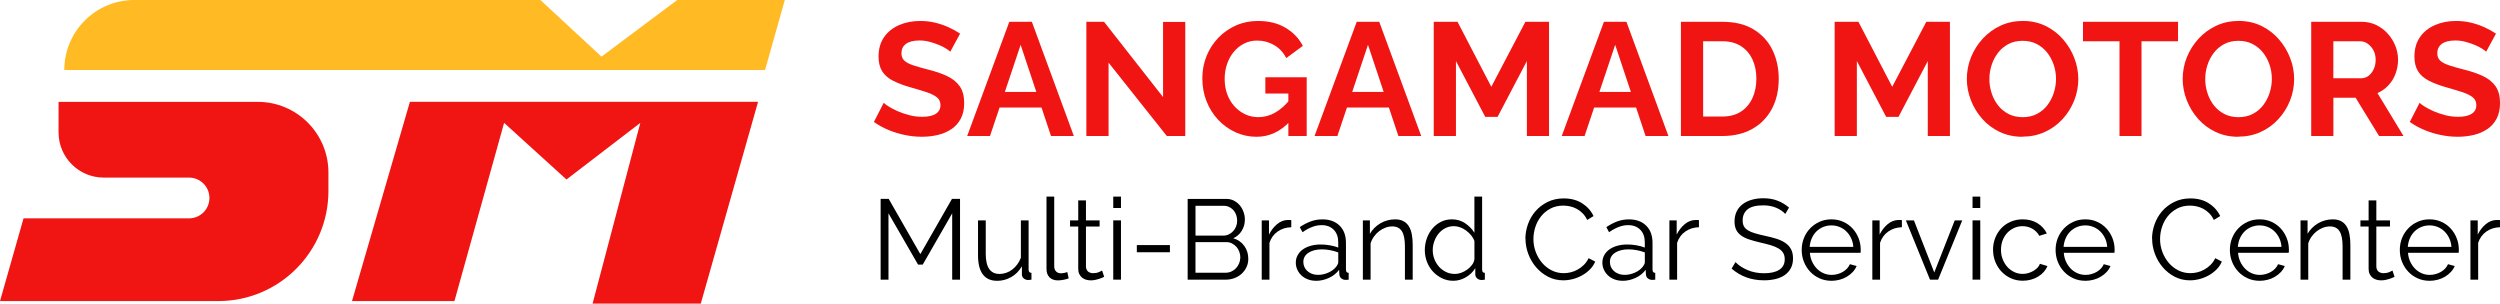 <?xml version="1.0" encoding="UTF-8"?>
<svg id="Layer_2" data-name="Layer 2" xmlns="http://www.w3.org/2000/svg" viewBox="0 0 806.04 97.89">
  <defs>
    <style>
      .cls-1 {
        fill: #f01513;
      }

      .cls-2 {
        fill: #ffba24;
      }
    </style>
  </defs>
  <g id="Layer_1-2" data-name="Layer 1">
    <g>
      <path class="cls-1" d="M0,97.07h70.39c19.61,0,35.5-15.9,35.5-35.5v-5.95c0-12.58-10.2-22.78-22.78-22.78H18.88v9.85c0,8.05,6.52,14.57,14.57,14.57h27.5c3.63,0,6.57,2.94,6.57,6.57h0c0,3.63-2.94,6.57-6.57,6.57H7.59S0,97.07,0,97.07Z"/>
      <polygon class="cls-1" points="113.49 97.07 146.52 97.07 162.53 39.61 182.64 57.87 206.45 39.61 191.06 97.89 225.94 97.89 244.41 32.83 132.16 32.83 113.49 97.07"/>
      <path class="cls-2" d="M20.73,22.57h225.94l6.36-22.57h-34.68l-24.42,18.26L174.23,0H43.3c-12.47,0-22.57,10.11-22.57,22.57h0Z"/>
    </g>
    <g>
      <g>
        <path class="cls-1" d="M306.4,16.67c-.24-.24-.68-.57-1.32-.98-.64-.42-1.42-.81-2.33-1.19-.92-.38-1.91-.72-2.98-1.01-1.07-.29-2.16-.44-3.27-.44-1.94,0-3.4.36-4.38,1.08-.99.72-1.48,1.74-1.48,3.04,0,1,.31,1.79.93,2.37.62.58,1.56,1.08,2.8,1.5,1.24.41,2.8.86,4.67,1.34,2.42.58,4.52,1.3,6.3,2.14,1.78.84,3.15,1.94,4.1,3.3.95,1.36,1.43,3.16,1.43,5.39,0,1.96-.36,3.64-1.09,5.03-.73,1.39-1.73,2.52-3.01,3.38-1.28.86-2.73,1.49-4.36,1.88-1.63.39-3.35.59-5.19.59s-3.66-.19-5.5-.57c-1.83-.38-3.6-.92-5.29-1.63-1.69-.71-3.25-1.56-4.67-2.57l3.16-6.17c.31.31.86.72,1.66,1.22.79.5,1.76,1,2.9,1.5,1.14.5,2.39.92,3.73,1.27,1.35.35,2.71.52,4.1.52,1.94,0,3.4-.32,4.41-.97,1-.65,1.5-1.57,1.5-2.77,0-1.1-.4-1.96-1.19-2.58-.8-.62-1.9-1.16-3.32-1.63-1.42-.46-3.09-.97-5.03-1.52-2.32-.65-4.25-1.39-5.81-2.19-1.56-.81-2.71-1.83-3.47-3.07-.76-1.24-1.14-2.79-1.14-4.65,0-2.51.6-4.62,1.79-6.33,1.19-1.7,2.81-2.99,4.85-3.87,2.04-.88,4.3-1.32,6.79-1.32,1.73,0,3.36.19,4.9.57,1.54.38,2.98.88,4.33,1.5,1.35.62,2.56,1.3,3.63,2.02l-3.16,5.81Z"/>
        <path class="cls-1" d="M325.43,7.03h7.26l13.53,36.81h-7.36l-3.06-9.18h-13.52l-3.08,9.18h-7.36l13.58-36.81ZM334.13,29.64l-5.06-15.19-5.09,15.19h10.15Z"/>
        <path class="cls-1" d="M357.42,20.2v23.64h-7.16V7.03h5.7l19.03,24.27V7.08h7.16v36.76h-5.96l-18.77-23.64Z"/>
        <path class="cls-1" d="M405.13,44.1c-2.39,0-4.64-.48-6.77-1.45s-3.99-2.31-5.6-4.02c-1.61-1.71-2.86-3.71-3.76-5.99-.9-2.28-1.35-4.75-1.35-7.42,0-2.52.45-4.9,1.35-7.13.9-2.23,2.16-4.19,3.79-5.89,1.62-1.69,3.53-3.02,5.7-3.99,2.18-.97,4.55-1.45,7.1-1.45,3.46,0,6.42.73,8.89,2.2,2.47,1.47,4.33,3.41,5.57,5.83l-5.34,3.94c-.93-1.83-2.24-3.23-3.92-4.2s-3.5-1.45-5.47-1.45c-1.56,0-2.97.33-4.25.99-1.28.66-2.39,1.56-3.32,2.7-.93,1.14-1.65,2.45-2.15,3.94-.5,1.49-.75,3.06-.75,4.72,0,1.76.27,3.39.8,4.87.54,1.49,1.3,2.78,2.28,3.89.99,1.11,2.13,1.98,3.45,2.62,1.31.64,2.77.96,4.36.96,1.87,0,3.66-.48,5.37-1.45,1.71-.97,3.31-2.39,4.8-4.25v7.05c-3.08,3.32-6.67,4.98-10.79,4.98ZM415.39,30.15h-7.42v-5.24h13.33v18.93h-5.91v-13.69Z"/>
        <path class="cls-1" d="M437.43,7.03h7.26l13.53,36.81h-7.36l-3.06-9.18h-13.52l-3.08,9.18h-7.36l13.59-36.81ZM446.12,29.64l-5.06-15.19-5.09,15.19h10.15Z"/>
        <path class="cls-1" d="M492.29,43.84v-24.16l-9.44,17.99h-3.99l-9.44-17.99v24.16h-7.16V7.03h7.67l10.89,20.95,10.99-20.95h7.62v36.81h-7.16Z"/>
        <path class="cls-1" d="M517.13,7.03h7.26l13.53,36.81h-7.36l-3.06-9.18h-13.52l-3.08,9.18h-7.36l13.59-36.81ZM525.82,29.64l-5.06-15.19-5.09,15.19h10.15Z"/>
        <path class="cls-1" d="M541.96,43.84V7.03h13.38c4.01,0,7.36.82,10.06,2.46,2.7,1.64,4.72,3.85,6.07,6.64,1.35,2.78,2.02,5.87,2.02,9.26,0,3.73-.74,6.98-2.23,9.75-1.49,2.77-3.59,4.91-6.3,6.43-2.71,1.52-5.92,2.28-9.62,2.28h-13.38ZM566.28,25.38c0-2.39-.43-4.49-1.3-6.3-.86-1.81-2.11-3.23-3.73-4.25-1.62-1.02-3.6-1.53-5.91-1.53h-6.22v24.27h6.22c2.35,0,4.34-.53,5.96-1.58,1.62-1.05,2.86-2.51,3.71-4.36.85-1.85,1.27-3.93,1.27-6.25Z"/>
        <path class="cls-1" d="M621.55,43.84v-24.16l-9.44,17.99h-3.99l-9.44-17.99v24.16h-7.16V7.03h7.67l10.89,20.95,10.99-20.95h7.62v36.81h-7.16Z"/>
        <path class="cls-1" d="M652.09,44.1c-2.7,0-5.14-.52-7.34-1.56s-4.08-2.44-5.65-4.23c-1.57-1.78-2.79-3.79-3.66-6.02-.86-2.23-1.3-4.52-1.3-6.87s.46-4.8,1.37-7.03c.92-2.23,2.18-4.22,3.79-5.96,1.61-1.75,3.51-3.13,5.7-4.15,2.19-1.02,4.61-1.53,7.23-1.53s5.09.54,7.29,1.61c2.2,1.07,4.07,2.51,5.63,4.3,1.56,1.8,2.77,3.8,3.63,6.01.86,2.21,1.3,4.49,1.3,6.84s-.45,4.74-1.35,6.97c-.9,2.23-2.15,4.22-3.76,5.96-1.61,1.75-3.51,3.12-5.7,4.12-2.2,1-4.59,1.5-7.18,1.5ZM641.41,25.44c0,1.59.24,3.13.73,4.61.48,1.49,1.18,2.81,2.1,3.97.92,1.16,2.04,2.07,3.37,2.75,1.33.67,2.84,1.01,4.54,1.01s3.27-.35,4.62-1.06c1.35-.71,2.47-1.66,3.37-2.85.9-1.19,1.58-2.52,2.05-3.99.47-1.47.7-2.95.7-4.43,0-1.59-.25-3.12-.75-4.59-.5-1.47-1.21-2.78-2.13-3.94-.92-1.16-2.04-2.07-3.37-2.75-1.33-.67-2.83-1.01-4.49-1.01-1.76,0-3.31.35-4.64,1.06-1.33.71-2.45,1.65-3.34,2.83-.9,1.18-1.58,2.49-2.05,3.94-.47,1.45-.7,2.94-.7,4.46Z"/>
        <path class="cls-1" d="M702.23,13.3h-11.77v30.54h-7.1V13.3h-11.77v-6.27h30.64v6.27Z"/>
        <path class="cls-1" d="M721.68,44.1c-2.7,0-5.14-.52-7.34-1.56s-4.08-2.44-5.65-4.23c-1.57-1.78-2.79-3.79-3.66-6.02-.86-2.23-1.3-4.52-1.3-6.87s.46-4.8,1.37-7.03c.92-2.23,2.18-4.22,3.79-5.96,1.61-1.75,3.51-3.13,5.7-4.15,2.19-1.02,4.61-1.53,7.23-1.53s5.09.54,7.29,1.61c2.2,1.07,4.07,2.51,5.63,4.3,1.56,1.8,2.77,3.8,3.63,6.01.86,2.21,1.3,4.49,1.3,6.84s-.45,4.74-1.35,6.97c-.9,2.23-2.15,4.22-3.76,5.96-1.61,1.75-3.51,3.12-5.7,4.12-2.2,1-4.59,1.5-7.18,1.5ZM711,25.44c0,1.59.24,3.13.73,4.61.48,1.49,1.18,2.81,2.1,3.97.92,1.16,2.04,2.07,3.37,2.75,1.33.67,2.84,1.01,4.54,1.01s3.27-.35,4.62-1.06c1.35-.71,2.47-1.66,3.37-2.85.9-1.19,1.58-2.52,2.05-3.99.47-1.47.7-2.95.7-4.43,0-1.59-.25-3.12-.75-4.59-.5-1.47-1.21-2.78-2.13-3.94-.92-1.16-2.04-2.07-3.37-2.75-1.33-.67-2.83-1.01-4.49-1.01-1.76,0-3.31.35-4.64,1.06-1.33.71-2.45,1.65-3.34,2.83-.9,1.18-1.58,2.49-2.05,3.94-.47,1.45-.7,2.94-.7,4.46Z"/>
        <path class="cls-1" d="M745.17,43.84V7.03h16.28c1.69,0,3.26.35,4.69,1.04,1.43.69,2.68,1.62,3.73,2.8,1.05,1.18,1.87,2.49,2.44,3.94.57,1.45.86,2.94.86,4.46s-.27,3.05-.8,4.49c-.54,1.43-1.31,2.69-2.31,3.76-1,1.07-2.18,1.9-3.53,2.49l8.4,13.84h-7.88l-7.57-12.34h-7.16v12.34h-7.16ZM752.32,25.23h8.97c.9,0,1.69-.27,2.38-.8.69-.54,1.25-1.25,1.66-2.15.42-.9.62-1.9.62-3.01,0-1.17-.24-2.2-.73-3.08-.48-.88-1.1-1.58-1.84-2.1s-1.55-.78-2.41-.78h-8.66v11.93Z"/>
        <path class="cls-1" d="M801.58,16.67c-.24-.24-.68-.57-1.32-.98-.64-.42-1.42-.81-2.33-1.19-.92-.38-1.91-.72-2.98-1.01-1.07-.29-2.16-.44-3.27-.44-1.94,0-3.4.36-4.38,1.08s-1.48,1.74-1.48,3.04c0,1,.31,1.79.93,2.37s1.56,1.08,2.8,1.5c1.25.41,2.8.86,4.67,1.34,2.42.58,4.52,1.3,6.3,2.14,1.78.84,3.15,1.94,4.1,3.3.95,1.36,1.43,3.16,1.43,5.39,0,1.96-.36,3.64-1.09,5.03-.73,1.39-1.73,2.52-3.01,3.38-1.28.86-2.73,1.49-4.36,1.88-1.62.39-3.35.59-5.18.59s-3.67-.19-5.5-.57c-1.83-.38-3.6-.92-5.29-1.63-1.69-.71-3.25-1.56-4.67-2.57l3.16-6.17c.31.31.86.72,1.66,1.22.79.5,1.76,1,2.9,1.5,1.14.5,2.39.92,3.73,1.27,1.35.35,2.71.52,4.1.52,1.94,0,3.4-.32,4.41-.97,1-.65,1.5-1.57,1.5-2.77,0-1.1-.4-1.96-1.19-2.58-.8-.62-1.9-1.16-3.32-1.63-1.42-.46-3.09-.97-5.03-1.52-2.32-.65-4.25-1.39-5.81-2.19-1.55-.81-2.71-1.83-3.47-3.07-.76-1.24-1.14-2.79-1.14-4.65,0-2.51.6-4.62,1.79-6.33,1.19-1.7,2.81-2.99,4.85-3.87,2.04-.88,4.3-1.32,6.79-1.32,1.73,0,3.36.19,4.9.57,1.54.38,2.98.88,4.33,1.5,1.35.62,2.56,1.3,3.63,2.02l-3.16,5.81Z"/>
      </g>
      <g>
        <path d="M307,90.16v-21.38l-9.5,16.54h-1.5l-9.54-16.54v21.38h-2.53v-26.04h2.6l10.2,17.82,10.2-17.82h2.6v26.04h-2.53Z"/>
        <path d="M321.42,90.53c-2,0-3.52-.69-4.55-2.07-1.03-1.38-1.54-3.44-1.54-6.18v-11.22h2.49v10.78c0,4.33,1.48,6.49,4.44,6.49.73,0,1.45-.12,2.16-.37.71-.24,1.36-.6,1.96-1.06.6-.46,1.14-1.01,1.61-1.65.48-.64.86-1.36,1.16-2.16v-12.03h2.49v15.88c0,.68.31,1.03.92,1.03v2.2c-.49.07-.83.11-1.03.11-.56,0-1.05-.17-1.45-.51-.4-.34-.6-.77-.6-1.28v-2.64c-.86,1.49-1.99,2.65-3.41,3.47-1.42.82-2.97,1.23-4.66,1.23Z"/>
        <path d="M337.41,63.39h2.49v22.45c0,.71.2,1.27.59,1.67.39.4.94.61,1.65.61.27,0,.59-.04.95-.11s.71-.17,1.03-.29l.44,2.02c-.46.2-1.03.36-1.71.48-.67.12-1.25.18-1.74.18-1.15,0-2.05-.32-2.71-.97-.66-.65-.99-1.56-.99-2.73v-23.29Z"/>
        <path d="M356,89.25c-.15.07-.36.17-.64.29-.28.12-.61.24-.97.37-.37.12-.78.23-1.25.33-.46.1-.95.15-1.47.15s-1.05-.07-1.54-.22c-.49-.15-.92-.37-1.28-.68-.37-.31-.66-.69-.88-1.16-.22-.46-.33-1-.33-1.61v-13.68h-2.64v-1.98h2.64v-6.45h2.49v6.45h4.4v1.98h-4.4v12.98c.05.71.29,1.23.73,1.56.44.33.97.5,1.58.5.71,0,1.33-.12,1.87-.35.54-.23.88-.4,1.03-.5l.66,2.02Z"/>
        <path d="M358.93,67.06v-3.67h2.49v3.67h-2.49ZM358.93,90.16v-19.11h2.49v19.11h-2.49Z"/>
        <path d="M366.53,81.33v-2.31h10.67v2.31h-10.67Z"/>
        <path d="M402.47,83.45c0,.98-.2,1.88-.59,2.7-.39.82-.92,1.53-1.58,2.13-.66.6-1.43,1.06-2.31,1.39s-1.82.5-2.82.5h-12.25v-26.04h12.51c.9,0,1.72.2,2.46.59.73.39,1.36.9,1.87,1.52.51.62.91,1.33,1.19,2.13.28.79.42,1.6.42,2.4,0,1.32-.33,2.52-.99,3.61-.66,1.09-1.58,1.9-2.75,2.44,1.49.44,2.67,1.26,3.54,2.46.87,1.2,1.3,2.59,1.3,4.18ZM385.45,66.36v9.61h8.95c.64,0,1.23-.13,1.78-.4.55-.27,1.03-.62,1.43-1.06.4-.44.72-.95.94-1.52.22-.57.33-1.18.33-1.82s-.1-1.28-.31-1.87c-.21-.59-.5-1.09-.88-1.52-.38-.43-.83-.77-1.36-1.03-.53-.26-1.09-.39-1.71-.39h-9.17ZM399.9,83.01c0-.64-.11-1.25-.33-1.85-.22-.6-.53-1.12-.94-1.58-.4-.45-.88-.82-1.43-1.1-.55-.28-1.14-.42-1.78-.42h-9.98v9.87h9.72c.66,0,1.28-.13,1.87-.4.59-.27,1.09-.63,1.5-1.08.42-.45.75-.98.99-1.58.24-.6.37-1.22.37-1.85Z"/>
        <path d="M416.33,73.26c-1.69.05-3.15.51-4.4,1.39s-2.13,2.09-2.64,3.63v11.88h-2.49v-19.11h2.35v4.58c.66-1.34,1.53-2.46,2.6-3.36s2.24-1.34,3.48-1.34h.62c.2,0,.35.01.48.04v2.27Z"/>
        <path d="M424.36,90.53c-.98,0-1.87-.15-2.68-.46-.81-.31-1.5-.73-2.07-1.27-.58-.54-1.02-1.16-1.34-1.87-.32-.71-.48-1.45-.48-2.24,0-.88.2-1.68.59-2.4.39-.72.94-1.34,1.65-1.85.71-.51,1.56-.91,2.55-1.19.99-.28,2.08-.42,3.28-.42.95,0,1.93.09,2.93.26,1,.17,1.89.42,2.68.73v-1.72c0-1.69-.48-3.03-1.45-4.02-.97-.99-2.27-1.49-3.91-1.49-1.03,0-2.05.2-3.06.59-1.01.39-2.05.95-3.1,1.69l-.88-1.65c1.25-.83,2.46-1.45,3.63-1.87s2.4-.62,3.67-.62c2.32,0,4.17.67,5.54,2.02,1.37,1.34,2.05,3.2,2.05,5.57v8.62c0,.68.29,1.03.88,1.03v2.2c-.2.02-.38.04-.55.05-.17.01-.32.02-.44.02-.49,0-.93-.15-1.34-.44-.4-.29-.63-.73-.68-1.32l-.07-1.5c-.83,1.12-1.93,2-3.28,2.62-1.36.62-2.73.94-4.13.94ZM424.99,88.62c1.1,0,2.19-.24,3.28-.72,1.09-.48,1.95-1.13,2.59-1.96.17-.22.32-.46.44-.71s.18-.5.18-.72v-3.12c-.83-.32-1.7-.56-2.6-.73-.91-.17-1.79-.26-2.64-.26-1.79,0-3.23.36-4.35,1.08-1.11.72-1.67,1.72-1.67,2.99,0,.51.1,1.01.29,1.5.2.49.5.93.9,1.32.4.39.9.71,1.49.95.59.25,1.28.37,2.09.37Z"/>
        <path d="M455.46,90.16h-2.49v-10.67c0-2.27-.33-3.92-.99-4.95-.66-1.03-1.69-1.54-3.08-1.54-.73,0-1.47.13-2.2.4-.73.27-1.42.65-2.05,1.14-.64.49-1.19,1.07-1.67,1.74-.48.67-.84,1.4-1.08,2.18v11.7h-2.49v-19.11h2.27v4.33c.39-.68.87-1.31,1.45-1.89s1.22-1.07,1.93-1.49,1.46-.73,2.26-.95c.79-.22,1.62-.33,2.48-.33,1.08,0,1.97.2,2.7.59.72.39,1.3.94,1.74,1.65.44.71.76,1.58.95,2.6.2,1.03.29,2.16.29,3.41v11.19Z"/>
        <path d="M468.56,90.53c-1.32,0-2.54-.28-3.67-.83-1.12-.55-2.1-1.28-2.92-2.18-.82-.9-1.46-1.95-1.91-3.14-.45-1.19-.68-2.43-.68-3.72s.22-2.62.66-3.83c.44-1.21,1.04-2.27,1.82-3.17.77-.9,1.69-1.62,2.75-2.15,1.06-.53,2.23-.79,3.5-.79,1.61,0,3.04.42,4.29,1.27s2.24,1.87,2.97,3.06v-11.66h2.49v23.55c0,.68.29,1.03.88,1.03v2.2c-.42.07-.75.11-.99.11-.61,0-1.11-.18-1.5-.53-.39-.35-.59-.78-.59-1.27v-2.02c-.78,1.25-1.82,2.24-3.1,2.97s-2.62,1.1-4.02,1.1ZM469.07,88.33c.64,0,1.3-.12,2-.37.7-.24,1.34-.58,1.94-1.01.6-.43,1.12-.93,1.56-1.5.44-.57.71-1.19.81-1.85v-5.91c-.25-.66-.61-1.28-1.08-1.85-.48-.57-1.01-1.08-1.61-1.52-.6-.44-1.24-.78-1.91-1.03-.67-.24-1.34-.37-2-.37-1.03,0-1.96.22-2.81.66-.84.44-1.56,1.02-2.15,1.74-.59.72-1.04,1.55-1.38,2.48s-.5,1.88-.5,2.86c0,1.03.18,2,.55,2.93.37.93.87,1.74,1.5,2.44.63.7,1.39,1.25,2.25,1.67s1.8.62,2.81.62Z"/>
        <path d="M491.81,76.96c0-1.56.28-3.12.83-4.68.55-1.55,1.35-2.94,2.4-4.16,1.05-1.22,2.35-2.22,3.89-2.99,1.54-.77,3.29-1.16,5.25-1.16,2.32,0,4.3.53,5.94,1.58,1.64,1.05,2.86,2.42,3.67,4.11l-2.05,1.25c-.42-.86-.92-1.58-1.5-2.16s-1.22-1.06-1.91-1.43c-.69-.37-1.39-.63-2.13-.79-.73-.16-1.46-.24-2.16-.24-1.57,0-2.95.32-4.14.95-1.2.64-2.21,1.47-3.03,2.49-.82,1.03-1.44,2.18-1.85,3.47-.42,1.28-.62,2.59-.62,3.91,0,1.44.25,2.82.75,4.14s1.19,2.49,2.05,3.5,1.89,1.82,3.08,2.42c1.19.6,2.48.9,3.87.9.73,0,1.49-.09,2.26-.27.77-.18,1.52-.48,2.24-.88.72-.4,1.39-.9,2-1.5.61-.6,1.12-1.33,1.54-2.18l2.13,1.1c-.42.98-1,1.84-1.76,2.58-.76.75-1.6,1.38-2.53,1.89-.93.51-1.91.91-2.95,1.17-1.04.27-2.06.4-3.06.4-1.79,0-3.42-.39-4.92-1.17s-2.77-1.8-3.85-3.06c-1.08-1.26-1.91-2.69-2.51-4.29-.6-1.6-.9-3.23-.9-4.9Z"/>
        <path d="M523.2,90.53c-.98,0-1.87-.15-2.68-.46-.81-.31-1.5-.73-2.07-1.27-.58-.54-1.02-1.16-1.34-1.87-.32-.71-.48-1.45-.48-2.24,0-.88.2-1.68.59-2.4.39-.72.94-1.34,1.65-1.85.71-.51,1.56-.91,2.55-1.19.99-.28,2.08-.42,3.28-.42.95,0,1.93.09,2.93.26,1,.17,1.89.42,2.68.73v-1.72c0-1.69-.48-3.03-1.45-4.02-.97-.99-2.27-1.49-3.91-1.49-1.03,0-2.05.2-3.06.59-1.01.39-2.05.95-3.1,1.69l-.88-1.65c1.25-.83,2.46-1.45,3.63-1.87s2.4-.62,3.67-.62c2.32,0,4.17.67,5.54,2.02,1.37,1.34,2.05,3.2,2.05,5.57v8.62c0,.68.29,1.03.88,1.03v2.2c-.2.02-.38.04-.55.05-.17.01-.32.02-.44.02-.49,0-.93-.15-1.34-.44-.4-.29-.63-.73-.68-1.32l-.07-1.5c-.83,1.12-1.93,2-3.28,2.62-1.36.62-2.73.94-4.13.94ZM523.83,88.62c1.1,0,2.19-.24,3.28-.72,1.09-.48,1.95-1.13,2.59-1.96.17-.22.32-.46.44-.71s.18-.5.18-.72v-3.12c-.83-.32-1.7-.56-2.6-.73-.91-.17-1.79-.26-2.64-.26-1.79,0-3.23.36-4.35,1.08-1.11.72-1.67,1.72-1.67,2.99,0,.51.1,1.01.29,1.5.2.49.5.93.9,1.32.4.39.9.71,1.49.95.59.25,1.28.37,2.09.37Z"/>
        <path d="M547.77,73.26c-1.69.05-3.15.51-4.4,1.39s-2.13,2.09-2.64,3.63v11.88h-2.49v-19.11h2.35v4.58c.66-1.34,1.53-2.46,2.6-3.36,1.08-.89,2.24-1.34,3.48-1.34h.62c.2,0,.35.01.48.04v2.27Z"/>
        <path d="M575.61,69c-.73-.83-1.72-1.5-2.95-2.02-1.24-.51-2.62-.77-4.16-.77-2.32,0-4.01.43-5.06,1.3-1.05.87-1.58,2.05-1.58,3.54,0,.78.14,1.42.42,1.93.28.5.72.94,1.32,1.3.6.37,1.36.69,2.27.95.92.27,2,.54,3.25.81,1.39.29,2.64.62,3.74.97,1.1.36,2.04.81,2.82,1.36.78.55,1.38,1.22,1.8,2.02.42.79.62,1.78.62,2.95s-.23,2.24-.7,3.12c-.46.88-1.11,1.61-1.94,2.2-.83.59-1.82,1.02-2.97,1.3-1.15.28-2.4.42-3.74.42-4.08,0-7.57-1.26-10.45-3.78l1.25-2.09c.95,1,2.24,1.85,3.85,2.55,1.61.7,3.41,1.04,5.39,1.04,2.08,0,3.71-.37,4.88-1.12,1.17-.75,1.76-1.88,1.76-3.39,0-.81-.17-1.49-.5-2.04-.33-.55-.83-1.03-1.49-1.43-.66-.4-1.49-.75-2.48-1.05-.99-.29-2.13-.59-3.43-.88-1.37-.32-2.57-.65-3.59-.99s-1.89-.77-2.59-1.28c-.7-.51-1.22-1.13-1.58-1.85-.35-.72-.53-1.61-.53-2.66,0-1.2.23-2.27.68-3.21.45-.94,1.09-1.72,1.91-2.35.82-.62,1.8-1.1,2.93-1.43,1.14-.33,2.39-.5,3.76-.5,1.71,0,3.25.26,4.6.79,1.36.53,2.58,1.27,3.69,2.22l-1.21,2.05Z"/>
        <path d="M590.5,90.53c-1.39,0-2.68-.26-3.85-.79s-2.19-1.25-3.04-2.16c-.86-.92-1.52-1.97-2-3.17s-.71-2.48-.71-3.85.24-2.61.71-3.8c.48-1.19,1.14-2.22,2-3.12.86-.89,1.86-1.6,3.03-2.13,1.16-.53,2.44-.79,3.83-.79s2.67.26,3.83.79c1.16.53,2.16,1.24,2.99,2.15s1.48,1.94,1.94,3.12c.46,1.17.7,2.42.7,3.74,0,.2,0,.39-.02.59s-.03.33-.05.4h-16.32c.07,1.03.31,1.97.71,2.84.4.87.92,1.62,1.54,2.26.62.64,1.34,1.13,2.16,1.49s1.69.53,2.62.53c.64,0,1.26-.09,1.87-.26.61-.17,1.17-.4,1.69-.7.51-.29.97-.65,1.38-1.08.4-.43.71-.9.93-1.41l2.16.59c-.29.71-.71,1.35-1.25,1.93-.54.58-1.16,1.08-1.87,1.5-.71.43-1.49.76-2.35.99-.86.23-1.74.35-2.64.35ZM597.54,79.6c-.07-1.03-.31-1.96-.71-2.81s-.92-1.57-1.54-2.18c-.62-.61-1.35-1.09-2.18-1.43-.83-.34-1.71-.51-2.64-.51s-1.81.17-2.64.51c-.83.34-1.56.82-2.18,1.43-.62.61-1.12,1.35-1.5,2.2s-.6,1.79-.68,2.79h14.08Z"/>
        <path d="M613.2,73.26c-1.69.05-3.15.51-4.4,1.39s-2.13,2.09-2.64,3.63v11.88h-2.49v-19.11h2.35v4.58c.66-1.34,1.53-2.46,2.6-3.36,1.08-.89,2.24-1.34,3.48-1.34h.62c.2,0,.35.01.48.04v2.27Z"/>
        <path d="M622.26,90.16l-7.78-19.11h2.6l6.56,16.8,6.6-16.8h2.42l-7.78,19.11h-2.64Z"/>
        <path d="M635.98,67.06v-3.67h2.49v3.67h-2.49ZM635.98,90.16v-19.11h2.49v19.11h-2.49Z"/>
        <path d="M642.58,80.55c0-1.34.23-2.62.7-3.81s1.12-2.24,1.96-3.14c.84-.89,1.85-1.6,3.03-2.11s2.47-.77,3.89-.77c1.81,0,3.39.41,4.73,1.23s2.36,1.92,3.04,3.32l-2.42.77c-.54-.98-1.28-1.74-2.24-2.29-.95-.55-2.02-.83-3.19-.83-.98,0-1.89.2-2.73.59-.84.39-1.58.92-2.2,1.59-.62.67-1.11,1.47-1.47,2.4-.35.93-.53,1.94-.53,3.04s.18,2.09.55,3.04c.37.95.87,1.78,1.5,2.48.63.7,1.38,1.25,2.22,1.65.84.4,1.74.6,2.7.6.61,0,1.22-.08,1.82-.26.6-.17,1.16-.41,1.67-.71s.95-.65,1.32-1.04c.37-.39.62-.81.77-1.25l2.42.73c-.27.68-.66,1.31-1.17,1.89-.51.58-1.12,1.08-1.82,1.5-.7.43-1.47.76-2.31.99-.84.23-1.72.35-2.62.35-1.39,0-2.68-.26-3.85-.79s-2.19-1.25-3.04-2.16c-.86-.92-1.52-1.97-2-3.17s-.71-2.48-.71-3.85Z"/>
        <path d="M672.36,90.53c-1.39,0-2.68-.26-3.85-.79s-2.19-1.25-3.04-2.16c-.86-.92-1.52-1.97-2-3.17s-.71-2.48-.71-3.85.24-2.61.71-3.8c.48-1.19,1.14-2.22,2-3.12.86-.89,1.86-1.6,3.03-2.13,1.16-.53,2.44-.79,3.83-.79s2.67.26,3.83.79c1.16.53,2.16,1.24,2.99,2.15s1.48,1.94,1.94,3.12c.46,1.17.7,2.42.7,3.74,0,.2,0,.39-.02.59s-.03.33-.05.4h-16.32c.07,1.03.31,1.97.71,2.84.4.87.92,1.62,1.54,2.26.62.64,1.34,1.13,2.16,1.49s1.69.53,2.62.53c.64,0,1.26-.09,1.87-.26.61-.17,1.17-.4,1.69-.7.51-.29.97-.65,1.38-1.08.4-.43.71-.9.93-1.41l2.16.59c-.29.71-.71,1.35-1.25,1.93-.54.58-1.16,1.08-1.87,1.5-.71.43-1.49.76-2.35.99-.86.23-1.74.35-2.64.35ZM679.4,79.6c-.07-1.03-.31-1.96-.71-2.81s-.92-1.57-1.54-2.18c-.62-.61-1.35-1.09-2.18-1.43-.83-.34-1.71-.51-2.64-.51s-1.81.17-2.64.51c-.83.34-1.56.82-2.18,1.43-.62.61-1.12,1.35-1.5,2.2s-.6,1.79-.68,2.79h14.08Z"/>
        <path d="M693.85,76.96c0-1.56.28-3.12.83-4.68.55-1.55,1.35-2.94,2.4-4.16,1.05-1.22,2.35-2.22,3.89-2.99,1.54-.77,3.29-1.16,5.25-1.16,2.32,0,4.3.53,5.94,1.58,1.64,1.05,2.86,2.42,3.67,4.11l-2.05,1.25c-.42-.86-.92-1.58-1.5-2.16s-1.22-1.06-1.91-1.43c-.69-.37-1.39-.63-2.13-.79-.73-.16-1.46-.24-2.16-.24-1.57,0-2.95.32-4.14.95-1.2.64-2.21,1.47-3.03,2.49-.82,1.03-1.44,2.18-1.85,3.47-.42,1.28-.62,2.59-.62,3.91,0,1.44.25,2.82.75,4.14s1.19,2.49,2.05,3.5,1.89,1.82,3.08,2.42c1.19.6,2.48.9,3.87.9.73,0,1.49-.09,2.26-.27.77-.18,1.52-.48,2.24-.88.72-.4,1.39-.9,2-1.5.61-.6,1.12-1.33,1.54-2.18l2.13,1.1c-.42.98-1,1.84-1.76,2.58-.76.75-1.6,1.38-2.53,1.89-.93.51-1.91.91-2.95,1.17-1.04.27-2.06.4-3.06.4-1.79,0-3.42-.39-4.92-1.17s-2.77-1.8-3.85-3.06c-1.08-1.26-1.91-2.69-2.51-4.29-.6-1.6-.9-3.23-.9-4.9Z"/>
        <path d="M728.55,90.53c-1.39,0-2.68-.26-3.85-.79s-2.19-1.25-3.04-2.16c-.86-.92-1.52-1.97-2-3.17s-.71-2.48-.71-3.85.24-2.61.71-3.8c.48-1.19,1.14-2.22,2-3.12.86-.89,1.86-1.6,3.03-2.13,1.16-.53,2.44-.79,3.83-.79s2.67.26,3.83.79c1.16.53,2.16,1.24,2.99,2.15s1.48,1.94,1.94,3.12c.46,1.17.7,2.42.7,3.74,0,.2,0,.39-.02.59s-.03.33-.05.4h-16.32c.07,1.03.31,1.97.71,2.84.4.87.92,1.62,1.54,2.26.62.64,1.34,1.13,2.16,1.49s1.69.53,2.62.53c.64,0,1.26-.09,1.87-.26.61-.17,1.17-.4,1.69-.7.51-.29.97-.65,1.38-1.08.4-.43.71-.9.93-1.41l2.16.59c-.29.71-.71,1.35-1.25,1.93-.54.58-1.16,1.08-1.87,1.5-.71.43-1.49.76-2.35.99-.86.23-1.74.35-2.64.35ZM735.59,79.6c-.07-1.03-.31-1.96-.71-2.81s-.92-1.57-1.54-2.18c-.62-.61-1.35-1.09-2.18-1.43-.83-.34-1.71-.51-2.64-.51s-1.81.17-2.64.51c-.83.34-1.56.82-2.18,1.43-.62.61-1.12,1.35-1.5,2.2s-.6,1.79-.68,2.79h14.08Z"/>
        <path d="M757.78,90.16h-2.49v-10.67c0-2.27-.33-3.92-.99-4.95-.66-1.03-1.69-1.54-3.08-1.54-.73,0-1.47.13-2.2.4-.73.27-1.42.65-2.05,1.14-.64.49-1.19,1.07-1.67,1.74-.48.67-.84,1.4-1.08,2.18v11.7h-2.49v-19.11h2.27v4.33c.39-.68.87-1.31,1.45-1.89s1.22-1.07,1.93-1.49,1.46-.73,2.26-.95c.79-.22,1.62-.33,2.48-.33,1.08,0,1.97.2,2.7.59.72.39,1.3.94,1.74,1.65.44.71.76,1.58.95,2.6.2,1.03.29,2.16.29,3.41v11.19Z"/>
        <path d="M772.04,89.25c-.15.07-.36.17-.64.29s-.6.24-.97.37c-.37.12-.78.23-1.25.33s-.95.15-1.47.15-1.05-.07-1.54-.22c-.49-.15-.92-.37-1.28-.68-.37-.31-.66-.69-.88-1.16-.22-.46-.33-1-.33-1.61v-13.68h-2.64v-1.98h2.64v-6.45h2.49v6.45h4.4v1.98h-4.4v12.98c.05.71.29,1.23.73,1.56.44.33.97.5,1.58.5.71,0,1.33-.12,1.87-.35.54-.23.88-.4,1.03-.5l.66,2.02Z"/>
        <path d="M783.34,90.53c-1.39,0-2.68-.26-3.85-.79s-2.19-1.25-3.04-2.16c-.86-.92-1.52-1.97-2-3.17s-.71-2.48-.71-3.85.24-2.61.71-3.8c.48-1.19,1.14-2.22,2-3.12.86-.89,1.86-1.6,3.03-2.13,1.16-.53,2.44-.79,3.83-.79s2.67.26,3.83.79c1.16.53,2.16,1.24,2.99,2.15s1.48,1.94,1.94,3.12c.46,1.17.7,2.42.7,3.74,0,.2,0,.39-.02.59s-.03.33-.05.4h-16.32c.07,1.03.31,1.97.71,2.84.4.87.92,1.62,1.54,2.26.62.64,1.34,1.13,2.16,1.49s1.69.53,2.62.53c.64,0,1.26-.09,1.87-.26.61-.17,1.17-.4,1.69-.7.51-.29.97-.65,1.38-1.08.4-.43.71-.9.93-1.41l2.16.59c-.29.71-.71,1.35-1.25,1.93-.54.58-1.16,1.08-1.87,1.5-.71.43-1.49.76-2.35.99-.86.23-1.74.35-2.64.35ZM790.38,79.6c-.07-1.03-.31-1.96-.71-2.81s-.92-1.57-1.54-2.18c-.62-.61-1.35-1.09-2.18-1.43-.83-.34-1.71-.51-2.64-.51s-1.81.17-2.64.51c-.83.34-1.56.82-2.18,1.43-.62.61-1.12,1.35-1.5,2.2s-.6,1.79-.68,2.79h14.08Z"/>
        <path d="M806.04,73.26c-1.69.05-3.15.51-4.4,1.39s-2.13,2.09-2.64,3.63v11.88h-2.49v-19.11h2.35v4.58c.66-1.34,1.53-2.46,2.6-3.36,1.08-.89,2.24-1.34,3.48-1.34h.62c.2,0,.35.01.48.04v2.27Z"/>
      </g>
    </g>
  </g>
</svg>